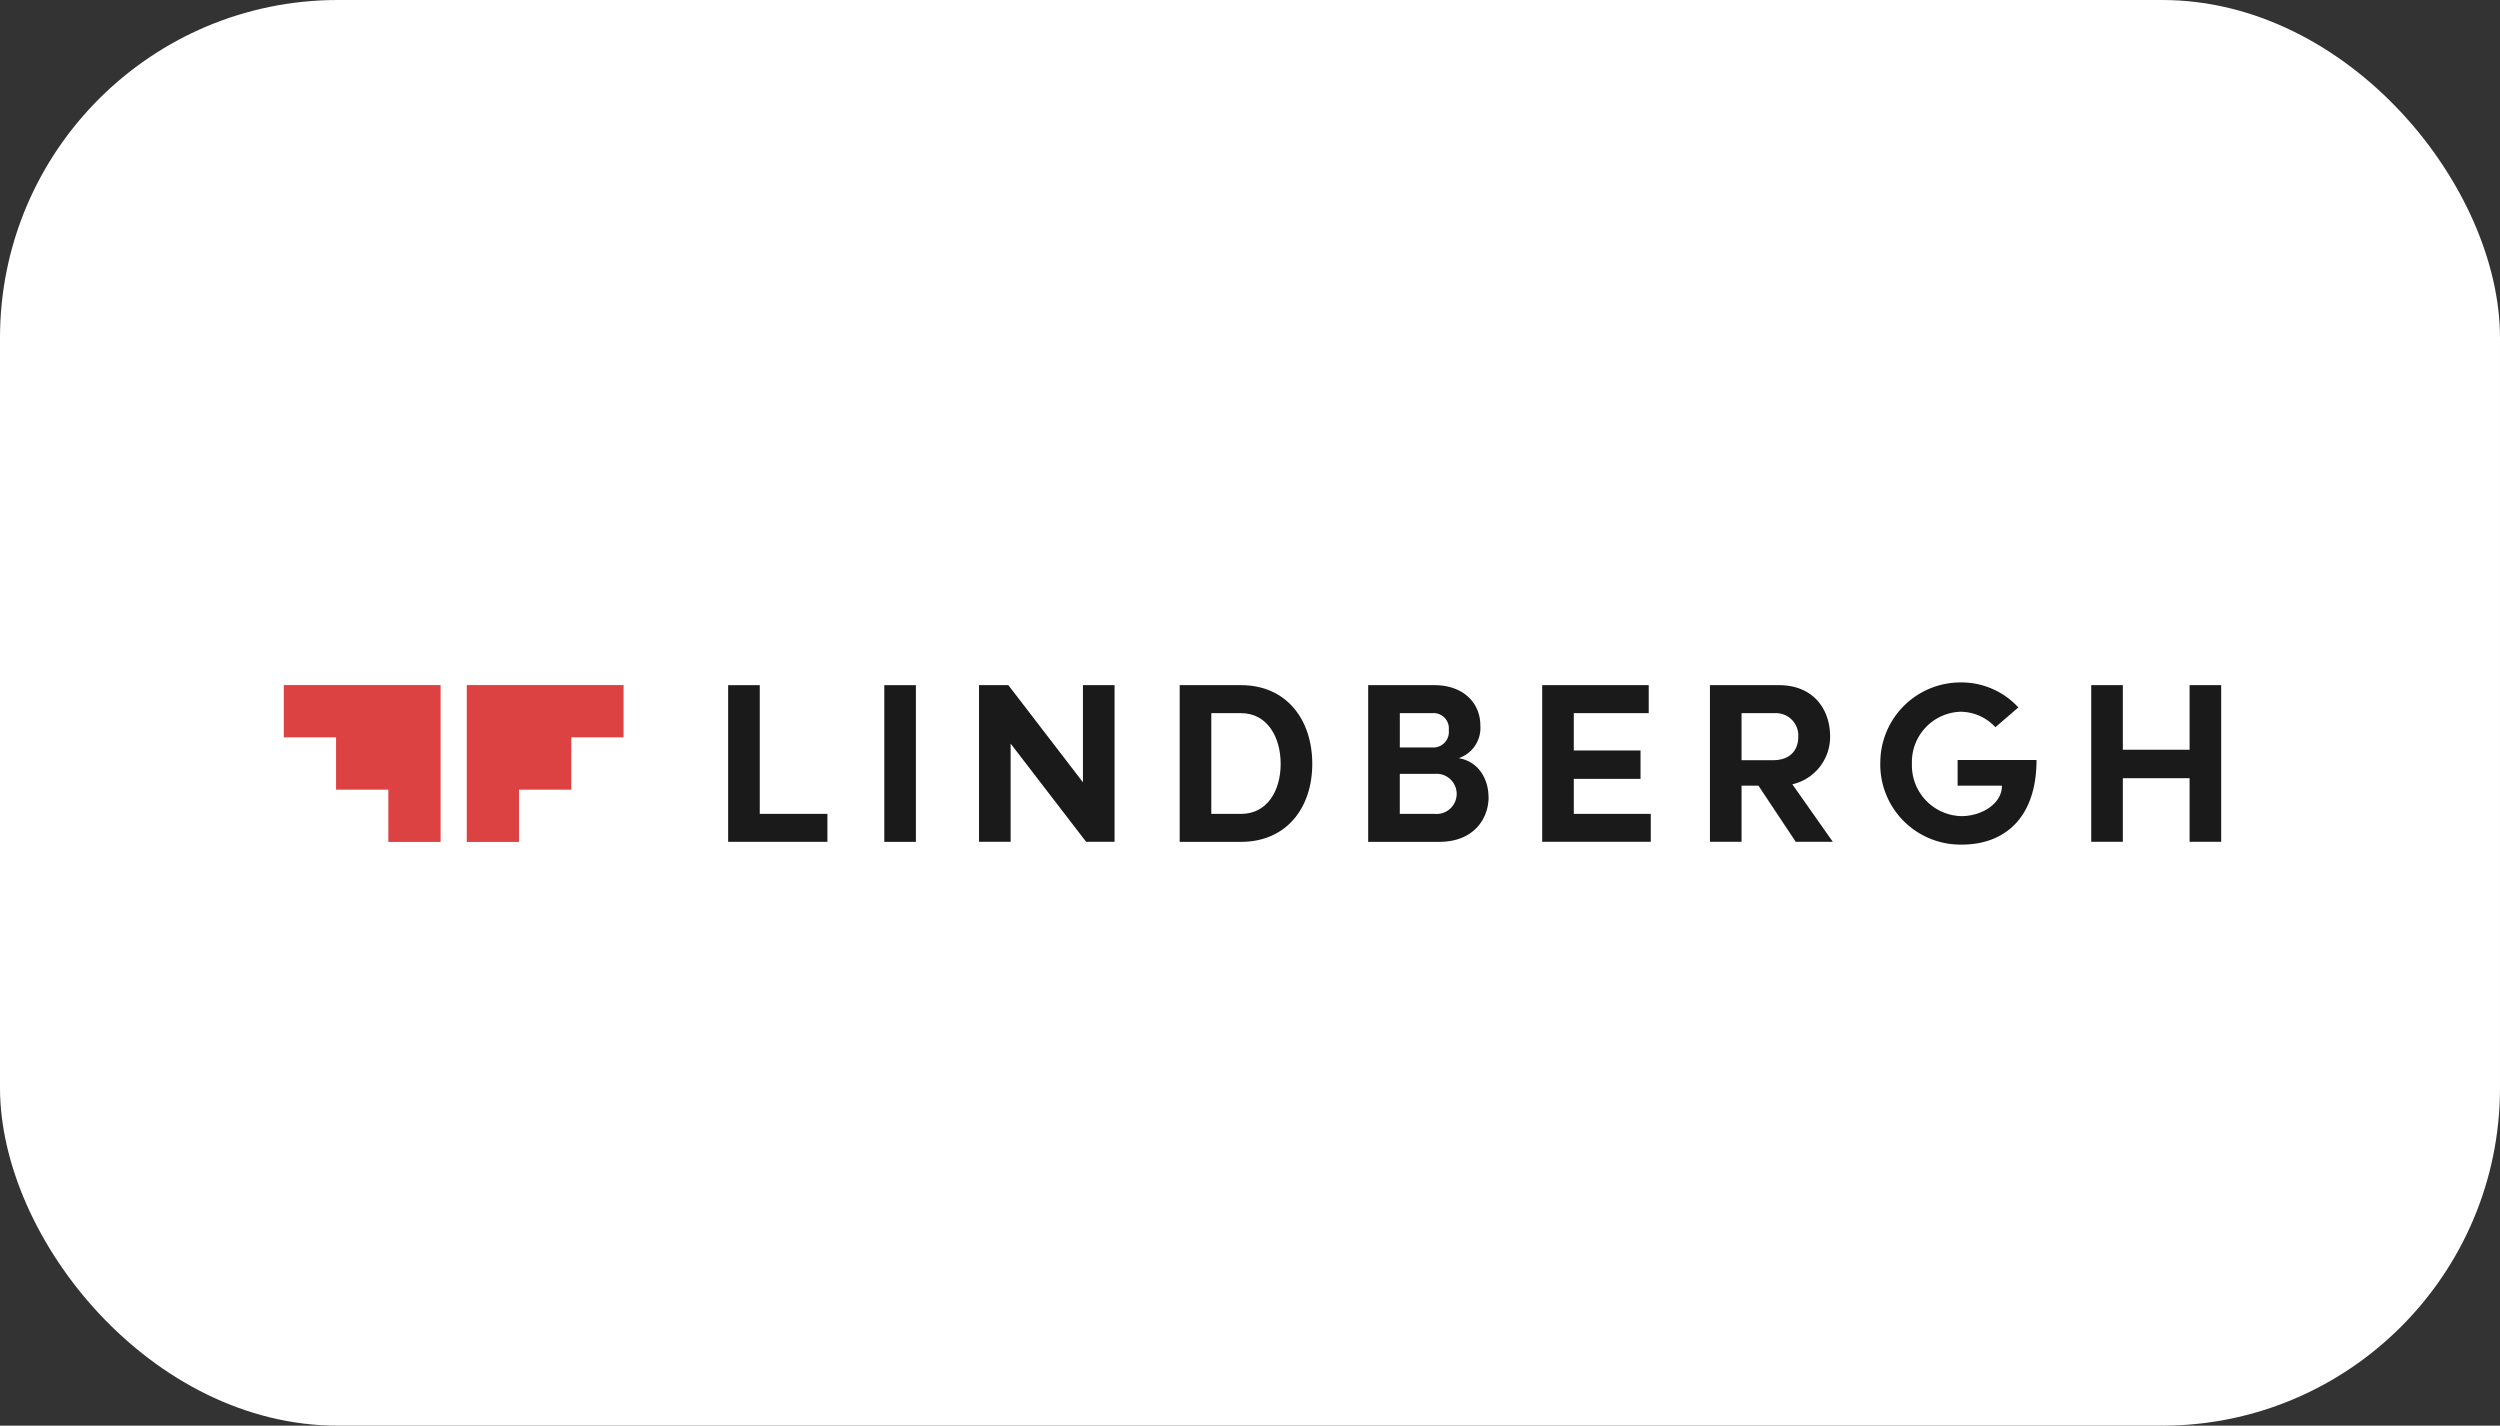 <svg xmlns="http://www.w3.org/2000/svg" width="370" height="211" viewBox="0 0 370 211"><rect x="0" y="0" width="370" height="211" fill="#333333" stroke="none"/><g transform="translate(-1251 -77)"><rect width="370" height="211" rx="50" transform="translate(1251 77)" fill="#fff"/><g transform="translate(-1001 226.509)"><g transform="translate(2359.766 -48.51)"><path d="M136.746,35.013V58.2h14.69V54.06H141.424V35.013Z" transform="translate(-136.746 -34.608)" fill="#1a1a1a"/><rect width="4.679" height="23.191" transform="translate(23.109 0.405)" fill="#1a1a1a"/><path d="M200.115,35.013V49.386L189.076,35.013h-4.341V58.2h4.678V43.662L200.587,58.2h4.207V35.013Z" transform="translate(-147.606 -34.608)" fill="#1a1a1a"/><path d="M232.209,54.063c3.87,0,5.857-3.434,5.857-7.4s-1.987-7.506-5.857-7.506H227.8V54.063Zm0-19.051c6.664,0,10.535,5.049,10.535,11.646,0,6.564-3.872,11.546-10.535,11.546H223.12V35.012Z" transform="translate(-156.293 -34.608)" fill="#1a1a1a"/><path d="M269.016,54.063a2.973,2.973,0,1,0,.067-5.924h-5.225v5.924Zm-.3-14.911h-4.854v5.083h4.854a2.294,2.294,0,0,0,2.39-2.559,2.263,2.263,0,0,0-2.39-2.525M277,51.572c0,3.2-2.188,6.631-7.3,6.631H259.18V35.012h9.8c4.138,0,6.8,2.491,6.8,5.992a4.714,4.714,0,0,1-3.2,4.813c2.961.5,4.409,3.13,4.409,5.756" transform="translate(-164.454 -34.608)" fill="#1a1a1a"/><path d="M292.464,35.013V58.2h16.07V54.06H297.143V48.881h9.877V44.674h-9.877V39.153h11.088v-4.14Z" transform="translate(-171.986 -34.608)" fill="#1a1a1a"/><path d="M329.231,39.152v6.967h4.657c2.624,0,3.735-1.581,3.735-3.432a3.31,3.31,0,0,0-3.366-3.535ZM337.253,58.2l-5.52-8.314h-2.5V58.2h-4.679V35.011H334.73c5.318,0,7.608,3.77,7.608,7.574a7.2,7.2,0,0,1-5.588,7.1l5.99,8.515Z" transform="translate(-179.248 -34.608)" fill="#1a1a1a"/><path d="M357.144,46.507A11.881,11.881,0,0,1,368.992,34.49a11.448,11.448,0,0,1,8.583,3.7l-3.4,2.928a7.077,7.077,0,0,0-5.183-2.289,7.446,7.446,0,0,0-7.171,7.674,7.514,7.514,0,0,0,7.3,7.776c3.029,0,6.025-1.818,6.025-4.511h-6.563v-3.8h11.679c0,8.583-4.746,12.522-11.041,12.522a11.863,11.863,0,0,1-12.083-11.983" transform="translate(-186.623 -34.49)" fill="#1a1a1a"/><path d="M412.047,35.013v9.56H402.17v-9.56h-4.68V58.2h4.68V48.78h9.876V58.2h4.678V35.013Z" transform="translate(-195.754 -34.608)" fill="#1a1a1a"/></g><g transform="translate(2294 -48.115)"><path d="M86.746,35V58.211h7.735V50.475h7.739V42.736h7.736V35Z" transform="translate(-59.665 -35)" fill="#dc4242"/><path d="M51.744,35v7.736H59.48v7.738h7.738V58.21h7.736V35Z" transform="translate(-51.744 -35)" fill="#dc4242"/></g></g></g></svg>